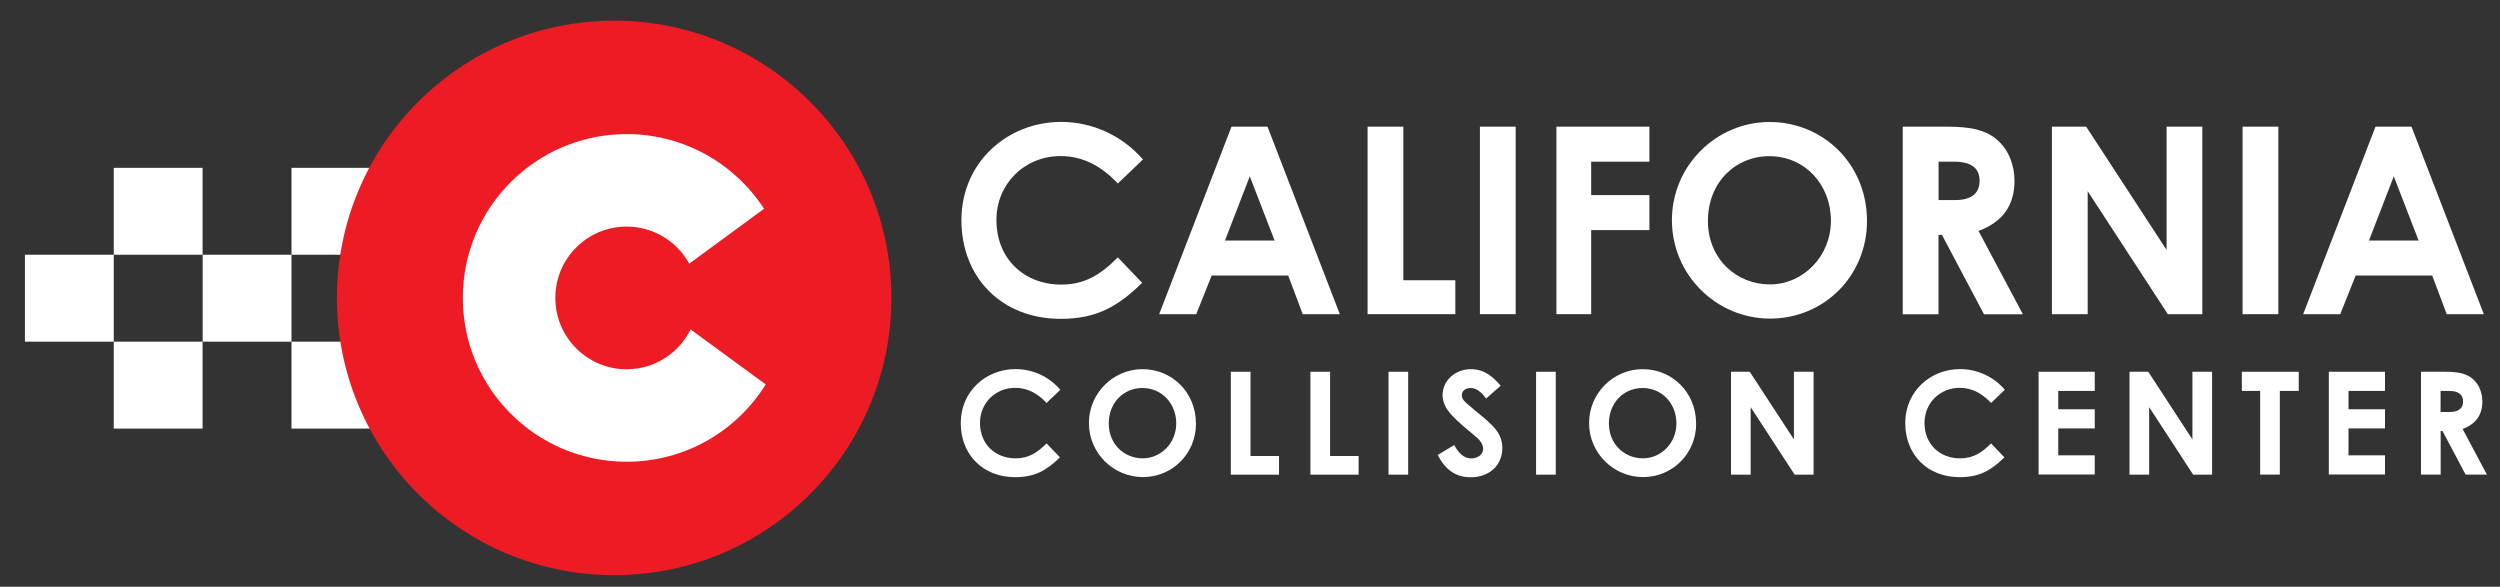 <?xml version="1.0" encoding="UTF-8"?>
<svg id="white_x2F_red" xmlns="http://www.w3.org/2000/svg" viewBox="0 0 300 70.41">
  <rect x="0" y="0" width="300" height="70.41" fill="#333333" stroke="none"/>
  <defs>
    <style>
      .cls-1 {
        fill: #fff;
      }

      .cls-2 {
        fill: #ed1b24;
      }
    </style>
  </defs>
  <rect class="cls-1" x="2.99" y="30.57" width="10.66" height="10.43"/>
  <rect class="cls-1" x="13.65" y="20.14" width="10.66" height="10.43"/>
  <rect class="cls-1" x="24.32" y="30.57" width="10.66" height="10.43"/>
  <rect class="cls-1" x="34.98" y="20.14" width="10.66" height="10.43"/>
  <rect class="cls-1" x="13.65" y="41" width="10.66" height="10.43"/>
  <rect class="cls-1" x="34.98" y="41" width="10.66" height="10.43"/>
  <g>
    <path class="cls-1" d="M137.06,33.94c-2.98,2.91-5.55,4.32-9.78,4.32-7.05,0-11.91-4.92-11.91-11.85s5.52-11.78,11.97-11.78c3.73,0,7.33,1.63,9.81,4.51l-3.01,2.88c-2.04-2.16-4.26-3.29-6.89-3.29-4.23,0-7.68,3.26-7.68,7.68,0,4.64,3.32,7.74,7.77,7.74,2.79,0,4.67-1.13,6.8-3.26l2.91,3.04Z"/>
    <path class="cls-1" d="M147.78,15.2h4.32l8.68,22.5h-4.45l-1.75-4.64h-9.18l-1.85,4.64h-4.45l8.68-22.5ZM149.98,21.15l-2.98,7.71h5.95l-2.98-7.71Z"/>
    <path class="cls-1" d="M164.11,15.2h4.29v18.43h6.24v4.07h-10.53V15.2Z"/>
    <path class="cls-1" d="M177.59,15.2h4.29v22.5h-4.29V15.2Z"/>
    <path class="cls-1" d="M186.77,15.2h11.16v4.2h-6.99v4.01h6.99v4.2h-6.99v10.09h-4.17V15.2Z"/>
    <path class="cls-1" d="M224.04,26.51c0,6.61-5.17,11.72-11.63,11.72s-11.78-5.26-11.78-11.81,5.33-11.78,11.72-11.78,11.69,5.01,11.69,11.88ZM204.95,26.51c0,4.58,3.45,7.62,7.43,7.62s7.33-3.35,7.33-7.65-3.1-7.74-7.4-7.74c-4.04,0-7.36,3.13-7.36,7.77Z"/>
    <path class="cls-1" d="M228.33,15.2h5.23c2.85,0,4.86.34,6.36,1.82,1.13,1.1,1.82,2.79,1.82,4.7,0,2.95-1.47,4.95-4.32,5.99l5.33,10h-4.67l-5.05-9.53h-.41v9.53h-4.29V15.2ZM232.63,24.01h1.97c1.94,0,2.95-.78,2.95-2.32s-1.03-2.29-3.07-2.29h-1.85v4.61Z"/>
    <path class="cls-1" d="M246.23,15.2h4.11l9.65,14.79v-14.79h4.29v22.5h-4.14l-9.62-14.76v14.76h-4.29V15.2Z"/>
    <path class="cls-1" d="M269.11,15.2h4.29v22.5h-4.29V15.2Z"/>
    <path class="cls-1" d="M285.06,15.2h4.32l8.68,22.5h-4.45l-1.75-4.64h-9.18l-1.85,4.64h-4.45l8.68-22.5ZM287.26,21.15l-2.98,7.71h5.95l-2.98-7.71Z"/>
  </g>
  <g>
    <path class="cls-1" d="M127.18,54.89c-1.63,1.6-3.04,2.37-5.36,2.37-3.87,0-6.53-2.7-6.53-6.5s3.03-6.47,6.57-6.47c2.05,0,4.02.89,5.38,2.48l-1.65,1.58c-1.12-1.19-2.34-1.81-3.78-1.81-2.32,0-4.21,1.79-4.21,4.21,0,2.54,1.82,4.25,4.26,4.25,1.53,0,2.56-.62,3.73-1.79l1.6,1.67Z"/>
    <path class="cls-1" d="M143.52,50.82c0,3.63-2.84,6.43-6.38,6.43s-6.47-2.89-6.47-6.48,2.92-6.47,6.43-6.47,6.41,2.75,6.41,6.52ZM133.05,50.82c0,2.51,1.89,4.18,4.08,4.18s4.02-1.84,4.02-4.19-1.7-4.25-4.06-4.25c-2.22,0-4.04,1.72-4.04,4.26Z"/>
    <path class="cls-1" d="M147.7,44.61h2.36v10.11h3.42v2.24h-5.78v-12.35Z"/>
    <path class="cls-1" d="M157.25,44.61h2.36v10.11h3.42v2.24h-5.78v-12.35Z"/>
    <path class="cls-1" d="M166.62,44.61h2.36v12.35h-2.36v-12.35Z"/>
    <path class="cls-1" d="M174.5,53.39c.57,1.07,1.22,1.62,2.05,1.62s1.43-.52,1.43-1.15c0-.45-.29-.96-.79-1.38-2.56-2.15-4.08-3.32-4.08-5.07s1.53-3.11,3.39-3.11c1.56,0,2.6.84,3.58,1.98l-1.75,1.55c-.58-.82-1.19-1.27-1.86-1.27-.62,0-1.05.36-1.05.86s.36.79.72,1.1c2.3,2.03,4.14,2.99,4.14,5.24,0,2.06-1.55,3.51-3.78,3.51-1.81,0-3.06-.88-3.97-2.68l1.98-1.19Z"/>
    <path class="cls-1" d="M184.33,44.61h2.36v12.35h-2.36v-12.35Z"/>
    <path class="cls-1" d="M203.54,50.82c0,3.63-2.84,6.43-6.38,6.43s-6.47-2.89-6.47-6.48,2.92-6.47,6.43-6.47,6.41,2.75,6.41,6.52ZM193.07,50.82c0,2.51,1.89,4.18,4.08,4.18s4.02-1.84,4.02-4.19-1.7-4.25-4.06-4.25c-2.22,0-4.04,1.72-4.04,4.26Z"/>
    <path class="cls-1" d="M207.72,44.61h2.25l5.3,8.12v-8.12h2.36v12.35h-2.27l-5.28-8.1v8.1h-2.36v-12.35Z"/>
    <path class="cls-1" d="M240.52,54.89c-1.63,1.6-3.04,2.37-5.36,2.37-3.87,0-6.53-2.7-6.53-6.5s3.03-6.47,6.57-6.47c2.05,0,4.02.89,5.38,2.48l-1.65,1.58c-1.12-1.19-2.34-1.81-3.78-1.81-2.32,0-4.21,1.79-4.21,4.21,0,2.54,1.82,4.25,4.26,4.25,1.53,0,2.56-.62,3.73-1.79l1.6,1.67Z"/>
    <path class="cls-1" d="M244.63,44.61h6.74v2.3h-4.38v2.2h4.38v2.3h-4.38v3.23h4.38v2.3h-6.74v-12.35Z"/>
    <path class="cls-1" d="M255.54,44.61h2.25l5.3,8.12v-8.12h2.36v12.35h-2.27l-5.28-8.1v8.1h-2.36v-12.35Z"/>
    <path class="cls-1" d="M269.02,44.61h6.83v2.3h-2.27v10.04h-2.36v-10.04h-2.2v-2.3Z"/>
    <path class="cls-1" d="M279.46,44.61h6.74v2.3h-4.38v2.2h4.38v2.3h-4.38v3.23h4.38v2.3h-6.74v-12.35Z"/>
    <path class="cls-1" d="M290.52,44.61h2.87c1.56,0,2.67.19,3.49,1,.62.6,1,1.53,1,2.58,0,1.62-.81,2.72-2.37,3.28l2.92,5.48h-2.56l-2.77-5.23h-.22v5.23h-2.36v-12.35ZM292.87,49.44h1.08c1.07,0,1.62-.43,1.62-1.27s-.57-1.26-1.69-1.26h-1.01v2.53Z"/>
  </g>
  <circle class="cls-2" cx="73.7" cy="35.75" r="33.27"/>
  <path class="cls-1" d="M82.87,39.53c-1.4,2.83-4.3,4.78-7.67,4.78-4.73,0-8.56-3.83-8.56-8.56s3.83-8.56,8.56-8.56c3.24,0,6.06,1.8,7.51,4.45l8.98-6.59c-3.51-5.39-9.58-8.96-16.49-8.96-10.86,0-19.66,8.8-19.66,19.66s8.8,19.66,19.66,19.66c7.05,0,13.22-3.71,16.69-9.28l-9.02-6.6Z"/>
</svg>